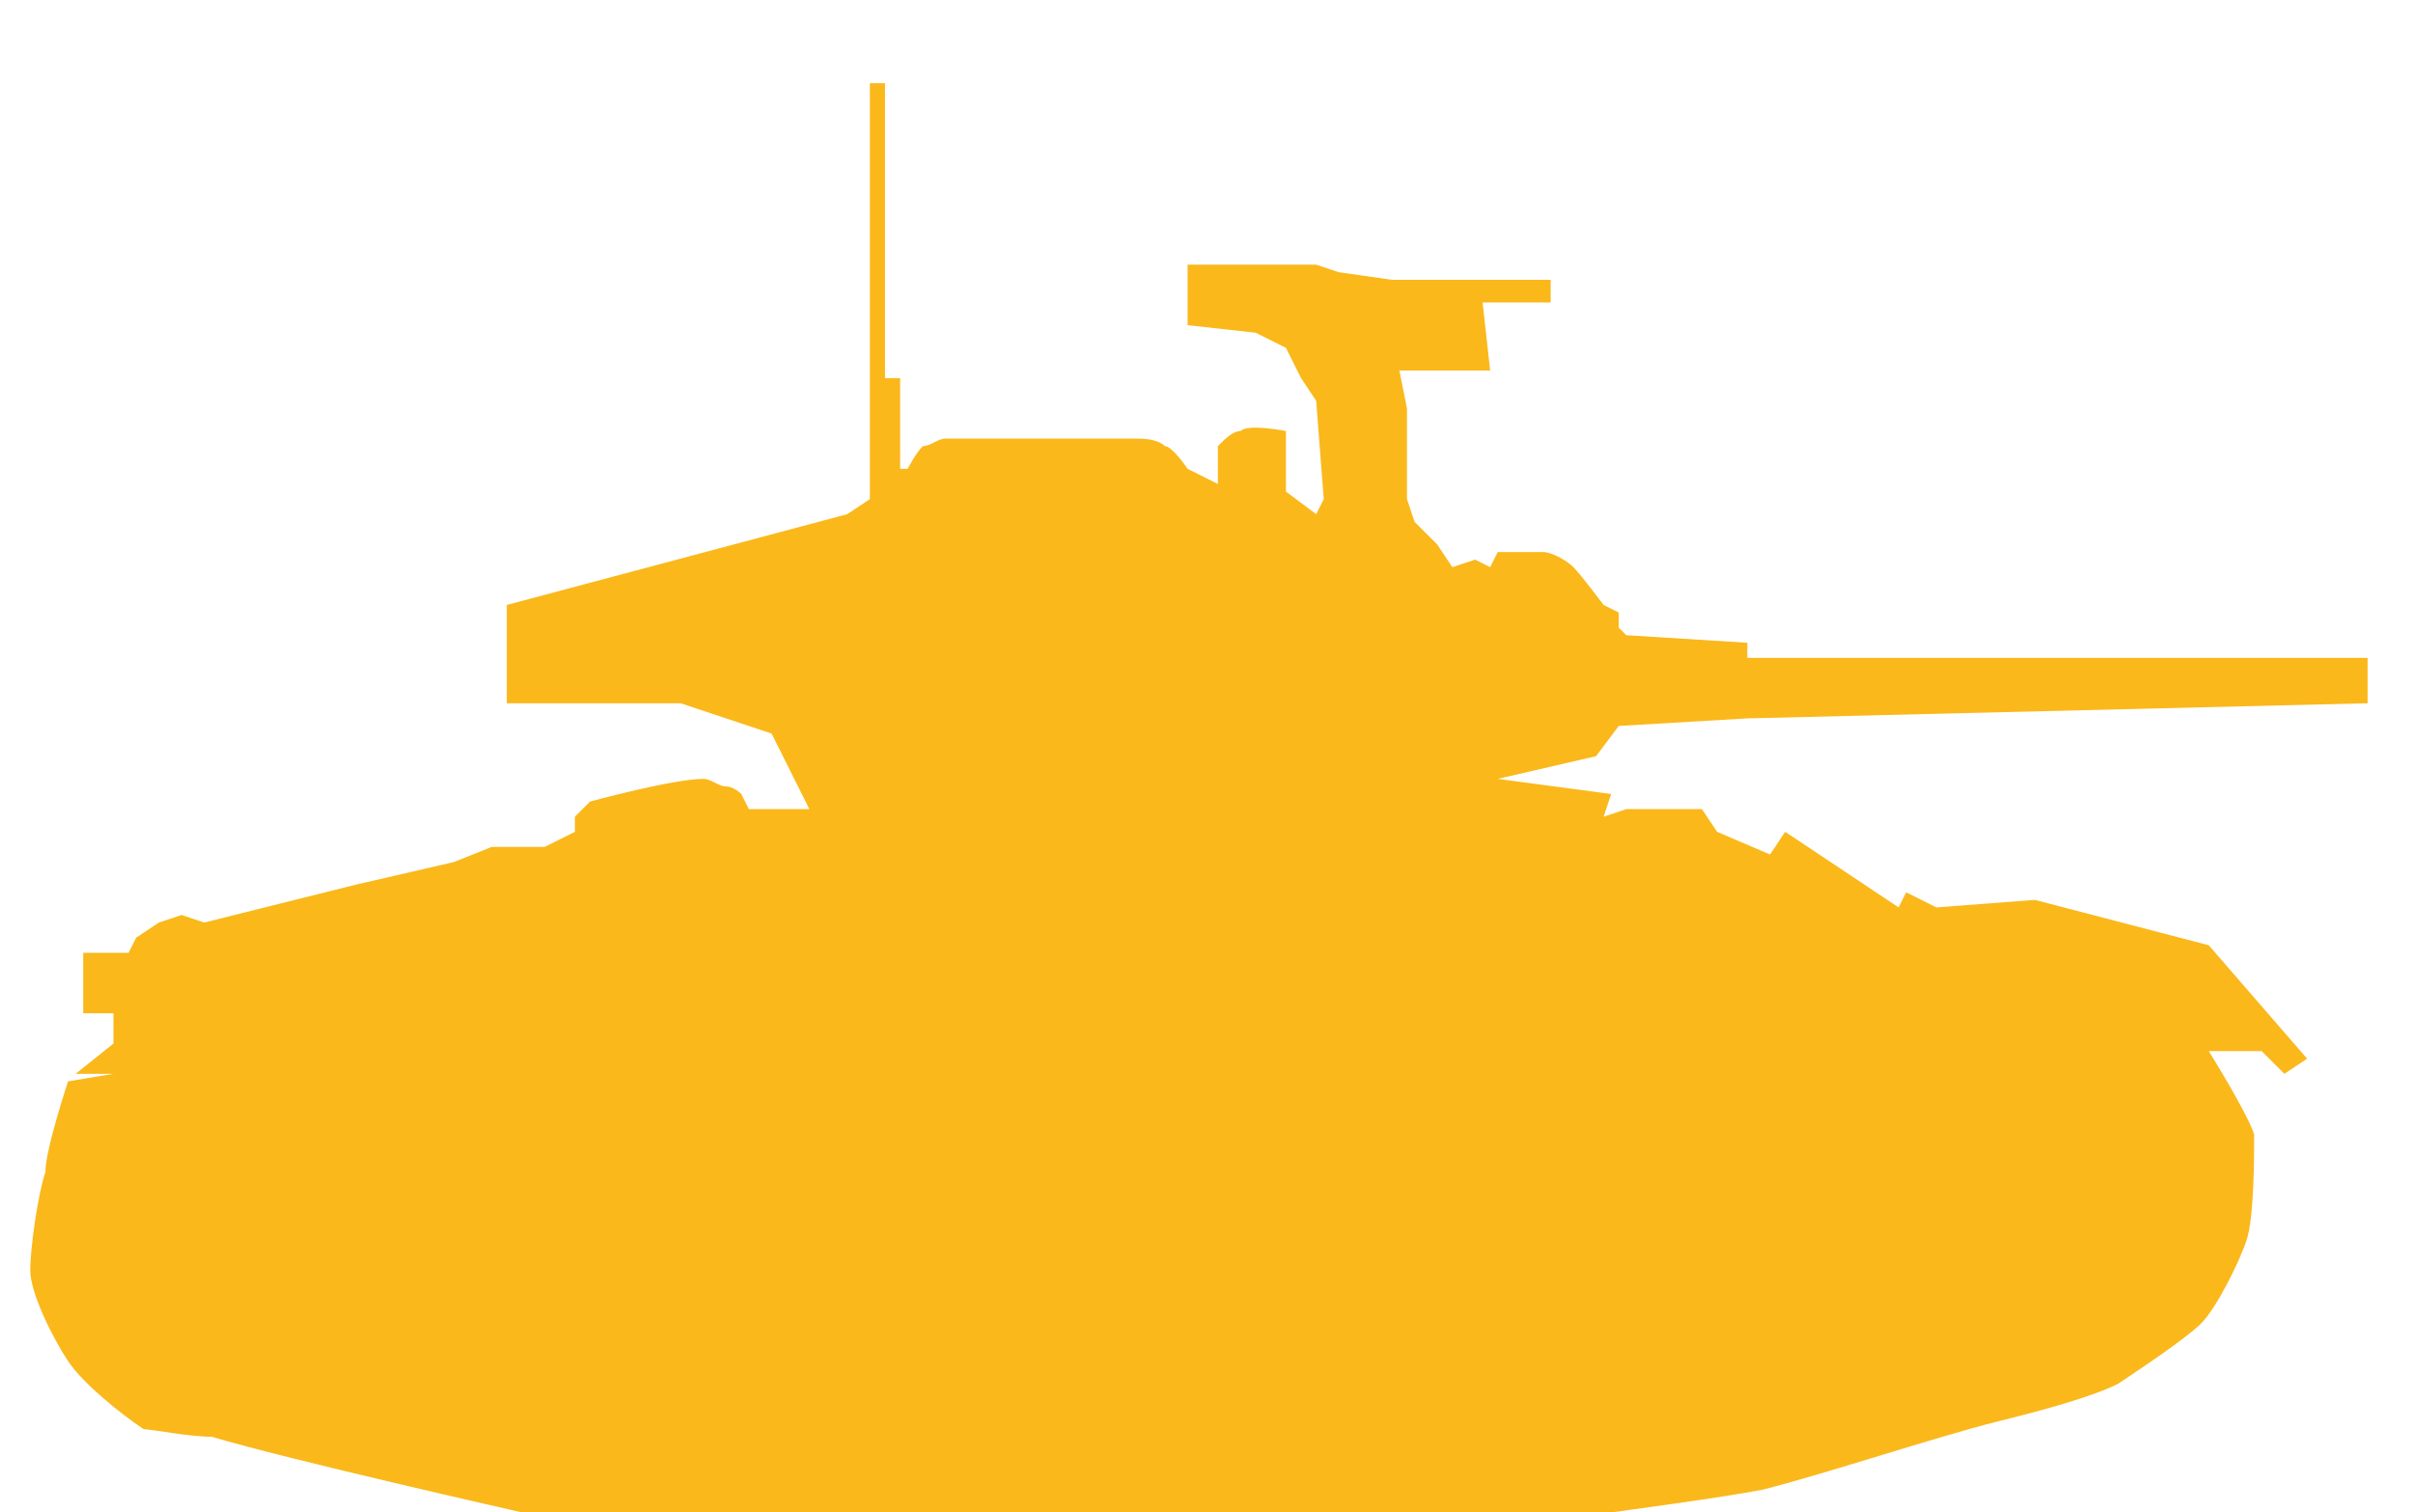 <?xml version="1.0" encoding="utf-8"?>
<!-- Generator: Adobe Illustrator 27.7.0, SVG Export Plug-In . SVG Version: 6.00 Build 0)  -->
<svg version="1.1" id="Layer_1" xmlns="http://www.w3.org/2000/svg" xmlns:xlink="http://www.w3.org/1999/xlink" x="0px" y="0px"
	 width="31.9px" height="20px" viewBox="0 0 31.9 20" style="enable-background:new 0 0 31.9 20;" xml:space="preserve">
<style type="text/css">
	.st0{fill-rule:evenodd;clip-rule:evenodd;fill:#FAB81B;}
</style>
<path class="st0" d="M6.9,20l14.4,0c0,0,1.5-0.2,2-0.3c0.8-0.2,2.3-0.7,3.1-0.9c0.4-0.1,1.2-0.3,1.6-0.5c0.3-0.2,0.9-0.6,1.1-0.8
	c0.2-0.2,0.5-0.8,0.6-1.1c0.1-0.3,0.1-1.1,0.1-1.4c-0.1-0.3-0.6-1.1-0.6-1.1h0.7l0.3,0.3l0.3-0.2l-1.3-1.5l-2.3-0.6l-1.3,0.1
	l-0.4-0.2l-0.1,0.2L23.6,11l-0.2,0.3L22.7,11l-0.2-0.3l-0.5,0l-0.5,0l-0.3,0.1l0.1-0.3l-1.5-0.2l1.3-0.3l0.3-0.4l1.7-0.1l8.2-0.2
	V8.7h-8.2l0-0.2l-1.6-0.1l-0.1-0.1l0-0.2L21.2,8c0,0-0.3-0.4-0.4-0.5c-0.1-0.1-0.3-0.2-0.4-0.2c-0.1,0-0.6,0-0.6,0l-0.1,0.2
	l-0.2-0.1l-0.3,0.1L19,7.2l-0.3-0.3l-0.1-0.3l0-1.2l-0.1-0.5h1.2L19.6,4l0.9,0V3.7h-2.1l-0.7-0.1l-0.3-0.1H16h-0.3l0,0.8l0.9,0.1
	l0.4,0.2L17.2,5l0.2,0.3l0.1,1.3l-0.1,0.2l-0.4-0.3V5.7c0,0-0.5-0.1-0.6,0c-0.1,0-0.2,0.1-0.3,0.2c0,0.1,0,0.4,0,0.4v0.1l-0.4-0.2
	c0,0-0.2-0.3-0.3-0.3c-0.1-0.1-0.3-0.1-0.4-0.1c-0.2,0-0.8,0-0.8,0s-1.2,0-1.5,0c-0.1,0-0.2,0-0.2,0c-0.1,0-0.2,0.1-0.3,0.1
	c-0.1,0.1-0.2,0.3-0.2,0.3l-0.1,0V5h-0.2V1.1h-0.2v4v1.5l-0.3,0.2L6.7,8v1.3h2.3l1.2,0.4l0.5,1H9.9c0,0-0.1-0.2-0.1-0.2
	c0,0-0.1-0.1-0.2-0.1c-0.1,0-0.2-0.1-0.3-0.1c-0.4,0-1.5,0.3-1.5,0.3l-0.2,0.2l0,0.2l-0.4,0.2l-0.7,0L6,11.4l-1.3,0.3l-2,0.5
	l-0.3-0.1l-0.3,0.1l-0.3,0.2l-0.1,0.2H1.1v0.8h0.4l0,0.4l-0.5,0.4l0.5,0l-0.6,0.1c0,0-0.3,0.9-0.3,1.2c-0.1,0.3-0.2,1-0.2,1.3
	c0,0.3,0.3,0.9,0.5,1.2c0.2,0.3,0.7,0.7,1,0.9C2,18.9,2.5,19,2.8,19C3.8,19.3,6.9,20,6.9,20z"/>
</svg>
